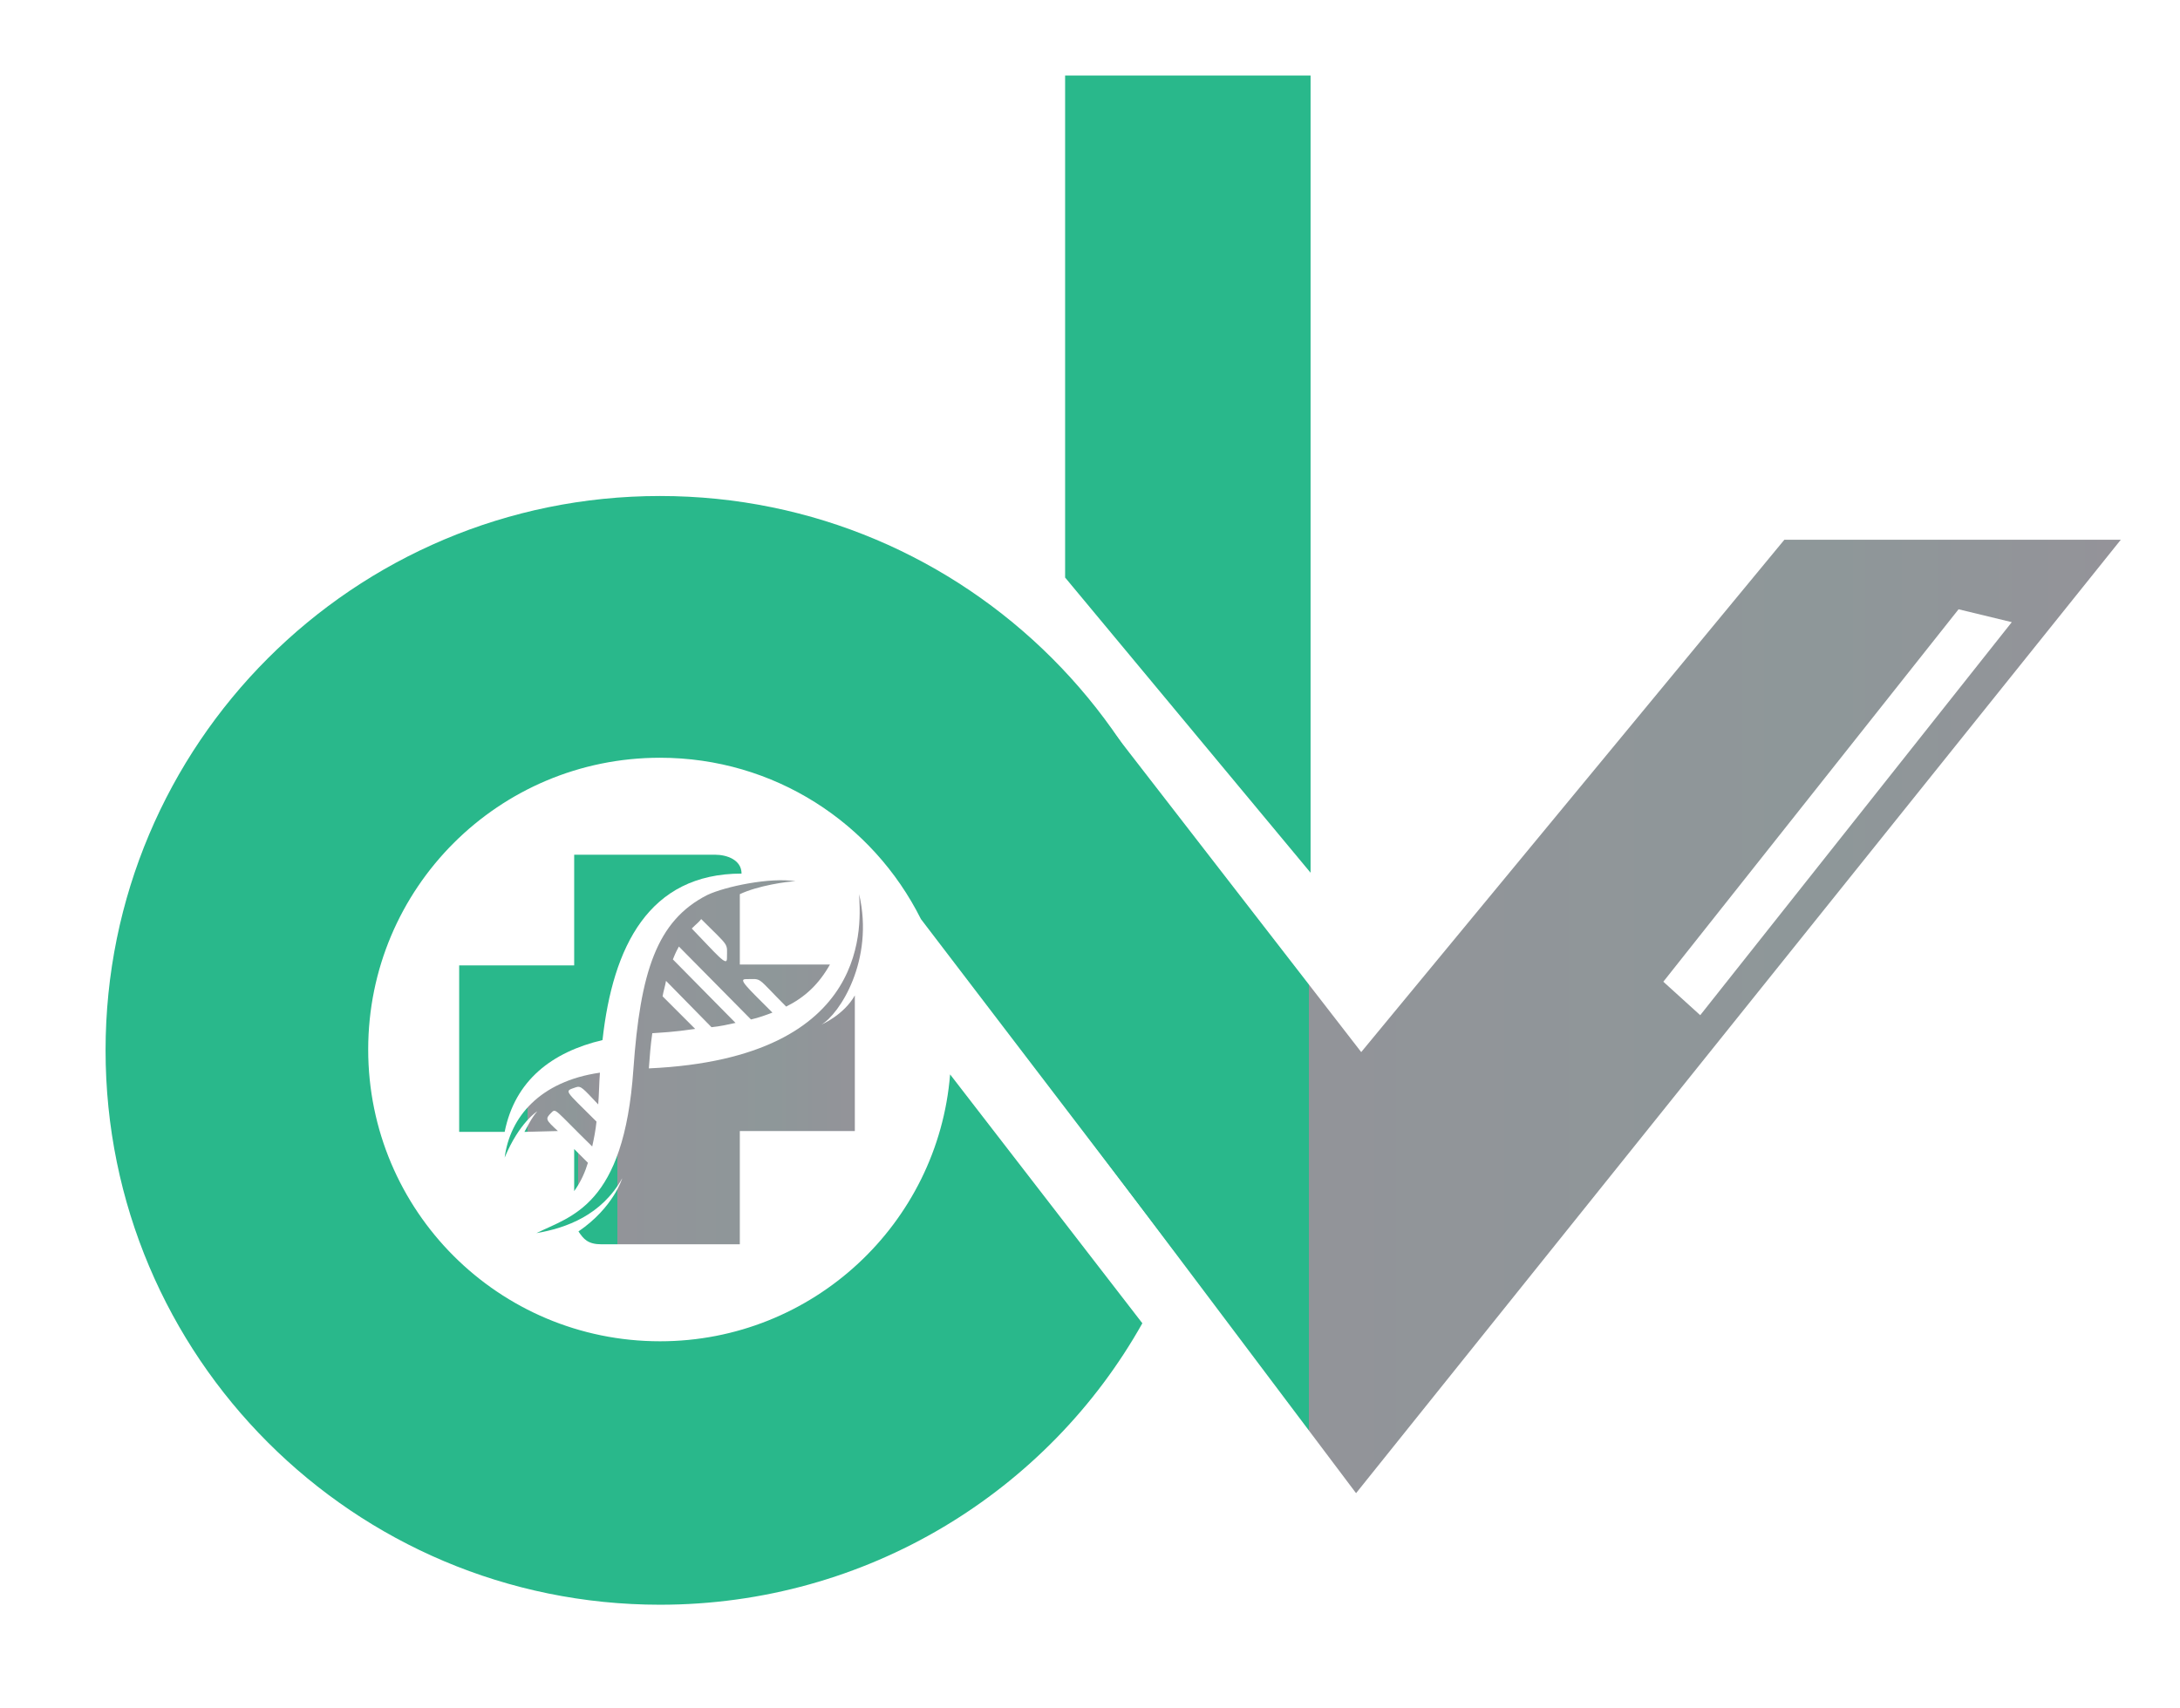 <?xml version="1.0" encoding="utf-8"?>
<!-- Generator: Adobe Illustrator 25.2.0, SVG Export Plug-In . SVG Version: 6.00 Build 0)  -->
<svg version="1.1" id="Layer_1" xmlns="http://www.w3.org/2000/svg" xmlns:xlink="http://www.w3.org/1999/xlink" x="0px" y="0px"
	 viewBox="0 0 254 199" style="enable-background:new 0 0 254 199;" xml:space="preserve">
<style type="text/css">
	.st0{display:none;fill:url(#SVGID_1_);}
	.st1{display:none;fill:#929499;}
	.st2{display:none;opacity:0.2;fill:#FFFFFF;enable-background:new    ;}
	.st3{fill:#29B88B;}
	.st4{fill:url(#SVGID_2_);}
	.st5{fill:none;}
	.st6{display:none;}
	.st7{fill:url(#SVGID_3_);}
	.st8{fill:url(#SVGID_4_);}
	.st9{fill:url(#SVGID_5_);}
</style>
<linearGradient id="SVGID_1_" gradientUnits="userSpaceOnUse" x1="113.1" y1="1007.719" x2="238.8" y2="1007.719" gradientTransform="matrix(1 0 0 1 0 -839.319)">
	<stop  offset="0" style="stop-color:#29B88B"/>
	<stop  offset="0.246" style="stop-color:#29B88B"/>
	<stop  offset="0.246" style="stop-color:#929499"/>
	<stop  offset="0.728" style="stop-color:#8E9799"/>
	<stop  offset="1" style="stop-color:#949399"/>
</linearGradient>
<polygon class="st0" points="120,133.6 150.2,172.6 199.4,112.9 238.8,112.9 149.7,223.9 113.1,175.4 "/>
<polygon class="st1" points="116,128.6 150.2,172.6 199.4,112.9 238.8,112.9 149.7,223.9 113.1,175.4 "/>
<polygon class="st2" points="238.8,112.9 199.4,112.9 178.4,138.4 208.6,150.5 "/>
<g id="shape">
	<polygon class="st3" points="152.7,101.7 152.7,8.8 124.1,8.8 124.1,67.3 	"/>
	<g>
		
			<linearGradient id="SVGID_2_" gradientUnits="userSpaceOnUse" x1="121.636" y1="957.769" x2="247.236" y2="957.769" gradientTransform="matrix(1 0 0 1 0 -839.319)">
			<stop  offset="0" style="stop-color:#29B88B"/>
			<stop  offset="0.246" style="stop-color:#29B88B"/>
			<stop  offset="0.246" style="stop-color:#929499"/>
			<stop  offset="0.728" style="stop-color:#8E9799"/>
			<stop  offset="1" style="stop-color:#949399"/>
		</linearGradient>
		<path class="st4" d="M207.9,62.9l-49.3,59.7l-30.2-39l-6.9,41.9L158,174l89.1-111.1H207.9z M193.8,114.4L228.2,71l6.2,1.5
			l-36.3,45.8L193.8,114.4z"/>
	</g>
	<g>
		<path class="st5" d="M76.9,88.4c-18.8,0-34,15.2-34,34s15.2,34,34,34c17.8,0,32.4-13.7,33.8-31.2L95.9,106l6.9-4.6l4.4,5.8
			C101.7,96.1,90.2,88.4,76.9,88.4z"/>
		<path class="st3" d="M76.9,156.3c-18.8,0-34-15.2-34-34s15.2-34,34-34c13.3,0,24.8,7.6,30.4,18.8L137,146
			c2.9-7.3,4.5-15.3,4.5-23.6c0-35.7-28.9-64.6-64.6-64.6s-64.6,28.9-64.6,64.6S41.2,187,76.9,187c24.1,0,45.2-13.2,56.2-32.8
			l-22.4-29C109.3,142.6,94.7,156.3,76.9,156.3z"/>
		<polygon class="st6" points="145.7,207.3 137,196 107.2,157.2 102.8,151.4 95.9,156 110.7,175.1 133.1,204.1 140.4,213.5 		"/>
	</g>
	<g>
		<path class="st3" d="M70.2,121.2c1.2-10.9,5.4-19.4,16.2-19.4c0-1.6-1.7-2.2-3.1-2.2c-12.8,0-16.4,0-16.4,0s0,10,0,12.9
			c0,0-2.7,0-13.4,0v19.4c0,0,1.6,0,5.3,0C60,125.9,64.3,122.6,70.2,121.2z"/>
		
			<linearGradient id="SVGID_3_" gradientUnits="userSpaceOnUse" x1="66.94" y1="975.669" x2="68.535" y2="975.669" gradientTransform="matrix(1 0 0 1 0 -839.319)">
			<stop  offset="0" style="stop-color:#29B88B"/>
			<stop  offset="0.246" style="stop-color:#29B88B"/>
			<stop  offset="0.246" style="stop-color:#929499"/>
			<stop  offset="0.728" style="stop-color:#8E9799"/>
			<stop  offset="1" style="stop-color:#949399"/>
		</linearGradient>
		<path class="st7" d="M68.5,135.5l-1.6-1.6v4.9C67.7,137.7,68.2,136.5,68.5,135.5z"/>
		
			<linearGradient id="SVGID_4_" gradientUnits="userSpaceOnUse" x1="62.556" y1="963.107" x2="100.601" y2="963.107" gradientTransform="matrix(1 0 0 1 0 -839.319)">
			<stop  offset="0" style="stop-color:#29B88B"/>
			<stop  offset="0.246" style="stop-color:#29B88B"/>
			<stop  offset="0.246" style="stop-color:#929499"/>
			<stop  offset="0.728" style="stop-color:#8E9799"/>
			<stop  offset="1" style="stop-color:#949399"/>
		</linearGradient>
		<path class="st8" d="M75.6,124.5c0.1-1.4,0.2-2.7,0.4-4.1c1.3-0.1,2.2-0.1,5-0.5l-3.8-3.8c0.1-0.6,0.3-1.2,0.4-1.8l5.3,5.4
			c1-0.1,1.9-0.3,2.8-0.5l-7.3-7.4c0.4-1,0.5-1.1,0.7-1.5l8.4,8.5c0.9-0.2,1.7-0.5,2.5-0.8c-3-3-4-3.9-3.1-3.9c2,0,1.1-0.4,4.7,3.2
			c2.2-1.1,3.8-2.6,5.1-4.9c-0.3,0-10.5,0-10.5,0c0-0.1,0-0.9,0-8.2c2.1-1,5.6-1.5,6.5-1.5c-2.9-0.5-8.2,0.6-10.3,1.6
			c-5.9,3-7.8,9-8.6,20.3c-1.1,16-7.3,17.1-11.3,19.1c3.5-0.6,7.6-2.1,10-6.4c0,0-1,3.4-5.1,6.2c0.6,0.9,1.1,1.5,2.7,1.5
			c14.5,0,16.1,0,16.1,0v-13.2h13.4c0,0,0-12,0-15.8c-1.3,2.3-3.9,3.4-3.9,3.4c2.1-1.2,6.2-7.5,4.4-15.2
			C100.2,107.1,102.1,123.3,75.6,124.5z M81.7,107.1c3.4,3.4,3,2.7,3,4.6c0,1-1.2-0.5-4.1-3.5C81.2,107.6,81.4,107.5,81.7,107.1z"/>
		
			<linearGradient id="SVGID_5_" gradientUnits="userSpaceOnUse" x1="58.786" y1="969.269" x2="69.886" y2="969.269" gradientTransform="matrix(1 0 0 1 0 -839.319)">
			<stop  offset="0" style="stop-color:#29B88B"/>
			<stop  offset="0.246" style="stop-color:#29B88B"/>
			<stop  offset="0.246" style="stop-color:#929499"/>
			<stop  offset="0.728" style="stop-color:#8E9799"/>
			<stop  offset="1" style="stop-color:#949399"/>
		</linearGradient>
		<path class="st9" d="M65,131.8c-1.4-1.3-1.5-1.4-0.8-2.1c0.6-0.6,0.3-0.5,4.8,3.9c0.2-0.9,0.4-1.9,0.5-2.9c-3.8-3.8-3.8-3.5-2.4-4
			c0.6-0.2,0.8,0.1,2.6,2c0.1-1.2,0.1-2.4,0.2-3.7c-7,1-10.5,5.2-11.1,9.9c1.7-4.1,3.8-5.4,3.8-5.4c-0.7,0.8-1.2,1.9-1.5,2.4
			L65,131.8L65,131.8z"/>
	</g>
</g>
</svg>

